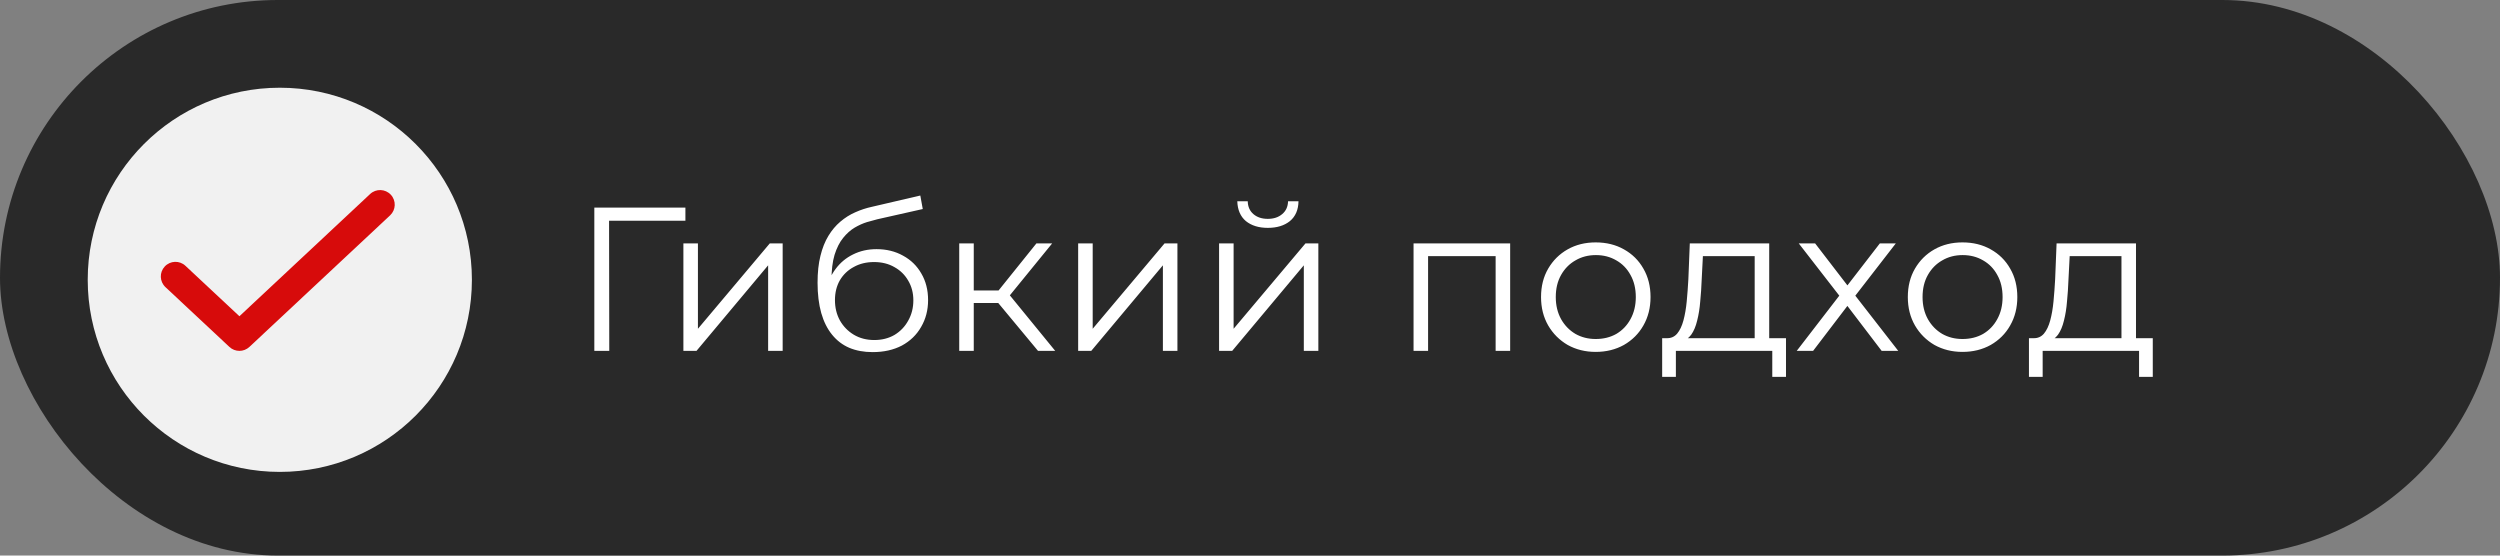 <?xml version="1.0" encoding="UTF-8"?> <svg xmlns="http://www.w3.org/2000/svg" width="171" height="38" viewBox="0 0 171 38" fill="none"><rect x="0" y="0" width="171" height="38" fill="#808080" stroke="none"/> <rect width="171" height="38" rx="19" fill="#292929"></rect> <path d="M40.652 24V14.2H46.882V15.096H41.394L41.66 14.83L41.674 24H40.652ZM46.744 24V16.65H47.738V22.488L52.652 16.65H53.534V24H52.54V18.148L47.64 24H46.744ZM59.687 24.084C59.089 24.084 58.557 23.986 58.091 23.79C57.633 23.594 57.241 23.295 56.915 22.894C56.588 22.493 56.341 21.998 56.173 21.41C56.005 20.813 55.921 20.122 55.921 19.338C55.921 18.638 55.986 18.027 56.117 17.504C56.247 16.972 56.429 16.515 56.663 16.132C56.896 15.749 57.167 15.427 57.475 15.166C57.792 14.895 58.133 14.681 58.497 14.522C58.87 14.354 59.253 14.228 59.645 14.144L62.949 13.374L63.117 14.298L60.009 14.998C59.813 15.045 59.575 15.11 59.295 15.194C59.024 15.278 58.744 15.404 58.455 15.572C58.175 15.74 57.913 15.973 57.671 16.272C57.428 16.571 57.232 16.958 57.083 17.434C56.943 17.901 56.873 18.484 56.873 19.184C56.873 19.333 56.877 19.455 56.887 19.548C56.896 19.632 56.905 19.725 56.915 19.828C56.933 19.921 56.947 20.061 56.957 20.248L56.523 19.884C56.625 19.315 56.835 18.82 57.153 18.4C57.47 17.971 57.867 17.639 58.343 17.406C58.828 17.163 59.365 17.042 59.953 17.042C60.634 17.042 61.241 17.191 61.773 17.49C62.305 17.779 62.72 18.185 63.019 18.708C63.327 19.231 63.481 19.837 63.481 20.528C63.481 21.209 63.322 21.821 63.005 22.362C62.697 22.903 62.258 23.328 61.689 23.636C61.119 23.935 60.452 24.084 59.687 24.084ZM59.799 23.258C60.321 23.258 60.783 23.141 61.185 22.908C61.586 22.665 61.899 22.339 62.123 21.928C62.356 21.517 62.473 21.055 62.473 20.542C62.473 20.038 62.356 19.59 62.123 19.198C61.899 18.806 61.586 18.498 61.185 18.274C60.783 18.041 60.317 17.924 59.785 17.924C59.262 17.924 58.8 18.036 58.399 18.26C57.997 18.475 57.68 18.778 57.447 19.17C57.223 19.562 57.111 20.015 57.111 20.528C57.111 21.041 57.223 21.503 57.447 21.914C57.68 22.325 57.997 22.651 58.399 22.894C58.809 23.137 59.276 23.258 59.799 23.258ZM71.001 24L67.977 20.36L68.803 19.87L72.177 24H71.001ZM65.611 24V16.65H66.605V24H65.611ZM66.297 20.724V19.87H68.663V20.724H66.297ZM68.887 20.43L67.963 20.29L70.889 16.65H71.967L68.887 20.43ZM73.746 24V16.65H74.74V22.488L79.654 16.65H80.536V24H79.542V18.148L74.642 24H73.746ZM83.385 24V16.65H84.379V22.488L89.293 16.65H90.175V24H89.181V18.148L84.281 24H83.385ZM86.717 15.586C86.101 15.586 85.601 15.432 85.219 15.124C84.845 14.807 84.649 14.354 84.631 13.766H85.345C85.354 14.139 85.485 14.433 85.737 14.648C85.989 14.863 86.315 14.97 86.717 14.97C87.118 14.97 87.445 14.863 87.697 14.648C87.958 14.433 88.093 14.139 88.103 13.766H88.817C88.807 14.354 88.611 14.807 88.229 15.124C87.846 15.432 87.342 15.586 86.717 15.586ZM96.687 24V16.65H103.295V24H102.301V17.252L102.553 17.518H97.429L97.681 17.252V24H96.687ZM109.145 24.07C108.436 24.07 107.796 23.911 107.227 23.594C106.667 23.267 106.224 22.824 105.897 22.264C105.57 21.695 105.407 21.046 105.407 20.318C105.407 19.581 105.57 18.932 105.897 18.372C106.224 17.812 106.667 17.373 107.227 17.056C107.787 16.739 108.426 16.58 109.145 16.58C109.873 16.58 110.517 16.739 111.077 17.056C111.646 17.373 112.09 17.812 112.407 18.372C112.734 18.932 112.897 19.581 112.897 20.318C112.897 21.046 112.734 21.695 112.407 22.264C112.09 22.824 111.646 23.267 111.077 23.594C110.508 23.911 109.864 24.07 109.145 24.07ZM109.145 23.188C109.677 23.188 110.148 23.071 110.559 22.838C110.97 22.595 111.292 22.259 111.525 21.83C111.768 21.391 111.889 20.887 111.889 20.318C111.889 19.739 111.768 19.235 111.525 18.806C111.292 18.377 110.97 18.045 110.559 17.812C110.148 17.569 109.682 17.448 109.159 17.448C108.636 17.448 108.17 17.569 107.759 17.812C107.348 18.045 107.022 18.377 106.779 18.806C106.536 19.235 106.415 19.739 106.415 20.318C106.415 20.887 106.536 21.391 106.779 21.83C107.022 22.259 107.348 22.595 107.759 22.838C108.17 23.071 108.632 23.188 109.145 23.188ZM120.02 23.524V17.518H116.478L116.394 19.156C116.376 19.651 116.343 20.136 116.296 20.612C116.259 21.088 116.189 21.527 116.086 21.928C115.993 22.32 115.858 22.642 115.68 22.894C115.503 23.137 115.274 23.277 114.994 23.314L114 23.132C114.29 23.141 114.528 23.039 114.714 22.824C114.901 22.6 115.046 22.297 115.148 21.914C115.251 21.531 115.326 21.097 115.372 20.612C115.419 20.117 115.456 19.613 115.484 19.1L115.582 16.65H121.014V23.524H120.02ZM113.692 25.778V23.132H122.162V25.778H121.224V24H114.63V25.778H113.692ZM122.896 24L126.004 19.968L125.99 20.458L123.036 16.65H124.156L126.578 19.8L126.158 19.786L128.58 16.65H129.672L126.69 20.5L126.704 19.968L129.84 24H128.706L126.144 20.64L126.536 20.696L124.016 24H122.896ZM134.233 24.07C133.524 24.07 132.884 23.911 132.315 23.594C131.755 23.267 131.312 22.824 130.985 22.264C130.658 21.695 130.495 21.046 130.495 20.318C130.495 19.581 130.658 18.932 130.985 18.372C131.312 17.812 131.755 17.373 132.315 17.056C132.875 16.739 133.514 16.58 134.233 16.58C134.961 16.58 135.605 16.739 136.165 17.056C136.734 17.373 137.178 17.812 137.495 18.372C137.822 18.932 137.985 19.581 137.985 20.318C137.985 21.046 137.822 21.695 137.495 22.264C137.178 22.824 136.734 23.267 136.165 23.594C135.596 23.911 134.952 24.07 134.233 24.07ZM134.233 23.188C134.765 23.188 135.236 23.071 135.647 22.838C136.058 22.595 136.38 22.259 136.613 21.83C136.856 21.391 136.977 20.887 136.977 20.318C136.977 19.739 136.856 19.235 136.613 18.806C136.38 18.377 136.058 18.045 135.647 17.812C135.236 17.569 134.77 17.448 134.247 17.448C133.724 17.448 133.258 17.569 132.847 17.812C132.436 18.045 132.11 18.377 131.867 18.806C131.624 19.235 131.503 19.739 131.503 20.318C131.503 20.887 131.624 21.391 131.867 21.83C132.11 22.259 132.436 22.595 132.847 22.838C133.258 23.071 133.72 23.188 134.233 23.188ZM145.108 23.524V17.518H141.566L141.482 19.156C141.464 19.651 141.431 20.136 141.384 20.612C141.347 21.088 141.277 21.527 141.174 21.928C141.081 22.32 140.946 22.642 140.768 22.894C140.591 23.137 140.362 23.277 140.082 23.314L139.088 23.132C139.378 23.141 139.616 23.039 139.802 22.824C139.989 22.6 140.134 22.297 140.236 21.914C140.339 21.531 140.414 21.097 140.46 20.612C140.507 20.117 140.544 19.613 140.572 19.1L140.67 16.65H146.102V23.524H145.108ZM138.78 25.778V23.132H147.25V25.778H146.312V24H139.718V25.778H138.78Z" fill="white"></path> <circle cx="19.139" cy="19.139" r="13.139" fill="#F1F1F1"></circle> <path fill-rule="evenodd" clip-rule="evenodd" d="M26.73 13.317C27.108 13.72 27.086 14.353 26.683 14.73L17.058 23.73C16.674 24.09 16.076 24.09 15.692 23.73L11.317 19.64C10.914 19.263 10.892 18.631 11.27 18.227C11.647 17.824 12.28 17.802 12.683 18.18L16.375 21.631L25.317 13.27C25.72 12.892 26.353 12.914 26.73 13.317Z" fill="#D70B0B"></path> </svg> 